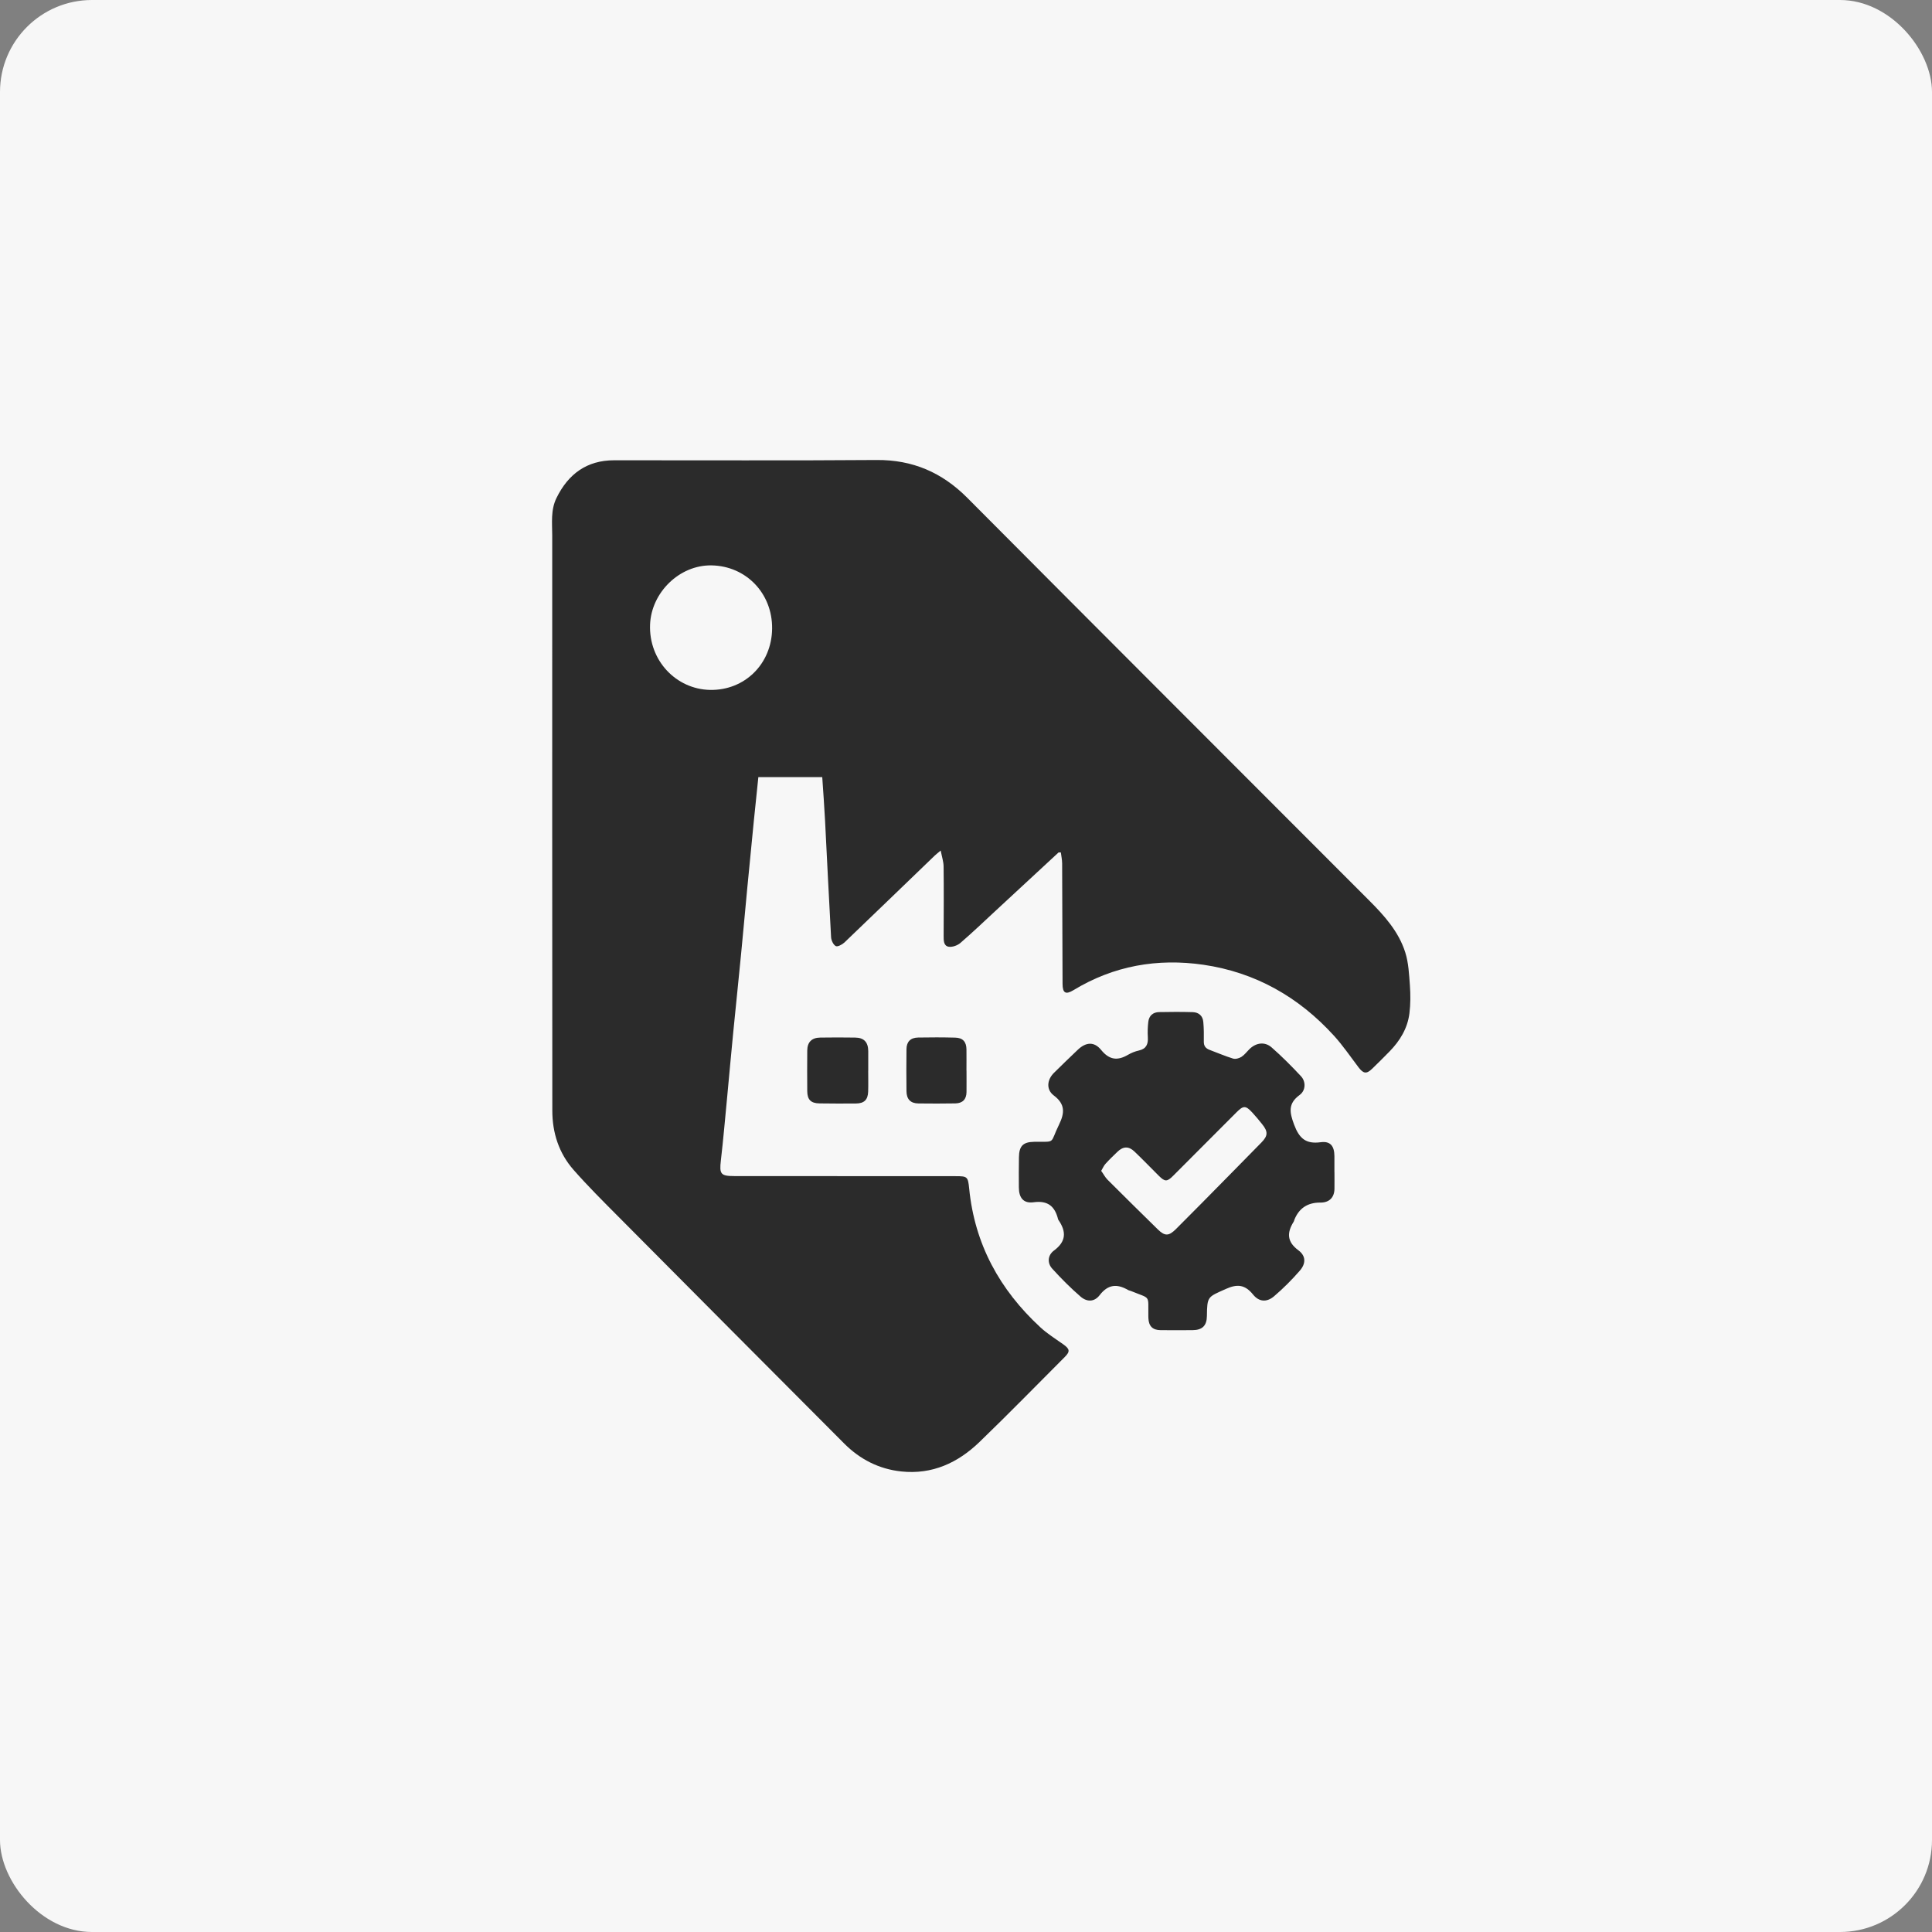 <?xml version="1.0" encoding="UTF-8"?>
<svg xmlns="http://www.w3.org/2000/svg" width="42" height="42" viewBox="0 0 42 42" fill="none">
  <rect x="0" y="0" width="42" height="42" fill="#808080" stroke="none"/>
  <rect width="42" height="42" rx="2" fill="#F7F7F7"></rect>
  <path d="M23.012 18.532C22.562 18.948 22.113 19.365 21.663 19.781C21.403 20.022 21.146 20.268 20.878 20.499C20.814 20.554 20.703 20.594 20.623 20.581C20.511 20.562 20.514 20.442 20.514 20.343C20.516 19.841 20.519 19.339 20.513 18.836C20.512 18.733 20.477 18.63 20.45 18.49C20.378 18.551 20.347 18.574 20.319 18.601C19.665 19.23 19.013 19.862 18.357 20.489C18.308 20.535 18.207 20.588 18.169 20.567C18.115 20.538 18.071 20.443 18.067 20.375C18.019 19.529 17.98 18.684 17.936 17.838C17.92 17.525 17.896 17.213 17.875 16.894H16.486C16.453 17.212 16.419 17.532 16.387 17.852C16.339 18.341 16.291 18.83 16.244 19.318C16.199 19.787 16.158 20.256 16.112 20.725C16.057 21.294 15.997 21.863 15.941 22.432C15.895 22.901 15.853 23.369 15.809 23.838C15.764 24.301 15.725 24.766 15.671 25.228C15.637 25.523 15.665 25.567 15.967 25.567C17.569 25.568 19.171 25.568 20.773 25.569C21.029 25.569 21.043 25.578 21.069 25.837C21.188 27.047 21.733 28.039 22.616 28.854C22.767 28.994 22.946 29.105 23.115 29.225C23.256 29.325 23.267 29.38 23.148 29.499C22.532 30.116 21.922 30.741 21.295 31.346C20.825 31.8 20.266 32.06 19.592 31.988C19.106 31.936 18.693 31.723 18.351 31.38C16.714 29.739 15.079 28.096 13.446 26.452C13.114 26.118 12.779 25.785 12.468 25.431C12.15 25.069 12.007 24.626 12.007 24.145C12.004 19.98 12.004 15.814 12.005 11.648C12.005 11.372 11.968 11.09 12.097 10.827C12.353 10.303 12.758 10.006 13.351 10.006C15.252 10.004 17.153 10.015 19.054 10C19.841 9.994 20.479 10.27 21.032 10.826C23.936 13.746 26.849 16.656 29.759 19.57C30.09 19.901 30.406 20.25 30.549 20.704C30.621 20.931 30.632 21.18 30.65 21.42C30.664 21.621 30.665 21.827 30.64 22.027C30.6 22.354 30.434 22.626 30.206 22.859C30.082 22.986 29.956 23.111 29.829 23.234C29.707 23.352 29.64 23.342 29.535 23.205C29.358 22.972 29.192 22.727 28.995 22.511C28.23 21.672 27.29 21.138 26.162 20.973C25.16 20.828 24.21 20.994 23.335 21.526C23.166 21.628 23.1 21.589 23.099 21.388C23.096 20.515 23.094 19.643 23.09 18.77C23.089 18.69 23.072 18.61 23.062 18.531C23.045 18.531 23.029 18.531 23.012 18.531L23.012 18.532ZM16.785 13.665C16.793 12.901 16.221 12.304 15.468 12.291C14.769 12.279 14.159 12.883 14.132 13.576C14.101 14.36 14.7 14.983 15.434 14.998C16.192 15.013 16.778 14.429 16.785 13.665Z" fill="#2B2B2B"></path>
  <path d="M29.01 25.482C29.01 25.604 29.012 25.726 29.01 25.847C29.006 26.032 28.899 26.139 28.718 26.143C28.708 26.143 28.697 26.143 28.687 26.143C28.421 26.146 28.239 26.269 28.14 26.513C28.134 26.527 28.133 26.544 28.125 26.556C27.975 26.795 27.972 26.993 28.228 27.182C28.39 27.302 28.392 27.468 28.257 27.623C28.085 27.821 27.897 28.009 27.698 28.179C27.54 28.314 27.372 28.305 27.241 28.143C27.066 27.927 26.9 27.907 26.648 28.021C26.252 28.199 26.243 28.178 26.237 28.611C26.234 28.818 26.138 28.914 25.929 28.916C25.695 28.918 25.462 28.919 25.229 28.916C25.056 28.915 24.972 28.828 24.965 28.654C24.964 28.639 24.965 28.623 24.964 28.608C24.957 28.138 25.025 28.246 24.588 28.066C24.564 28.057 24.539 28.053 24.517 28.04C24.28 27.904 24.085 27.922 23.906 28.155C23.793 28.302 23.634 28.311 23.489 28.186C23.272 27.998 23.067 27.792 22.874 27.579C22.764 27.458 22.774 27.288 22.912 27.186C23.181 26.988 23.182 26.774 23.011 26.523C23.008 26.519 23.005 26.515 23.003 26.51C22.935 26.23 22.785 26.093 22.47 26.136C22.249 26.166 22.15 26.04 22.149 25.813C22.148 25.595 22.147 25.377 22.151 25.159C22.154 24.914 22.24 24.826 22.479 24.822C22.968 24.815 22.812 24.877 23.023 24.447C23.147 24.193 23.158 24.002 22.908 23.814C22.739 23.686 22.76 23.473 22.913 23.322C23.082 23.155 23.254 22.989 23.426 22.825C23.605 22.653 23.785 22.637 23.938 22.825C24.114 23.041 24.292 23.065 24.521 22.931C24.593 22.889 24.676 22.855 24.759 22.837C24.921 22.801 24.962 22.698 24.953 22.548C24.946 22.437 24.95 22.324 24.963 22.214C24.979 22.08 25.064 22.005 25.198 22.002C25.441 21.997 25.684 21.996 25.928 22.003C26.06 22.007 26.148 22.083 26.159 22.218C26.172 22.359 26.172 22.501 26.17 22.643C26.168 22.739 26.211 22.792 26.297 22.824C26.467 22.887 26.634 22.96 26.807 23.013C26.86 23.029 26.939 23.006 26.99 22.974C27.056 22.931 27.106 22.862 27.164 22.805C27.305 22.668 27.494 22.639 27.643 22.769C27.867 22.965 28.078 23.178 28.282 23.396C28.392 23.513 28.386 23.707 28.254 23.803C27.997 23.991 28.033 24.18 28.132 24.447C28.244 24.746 28.386 24.875 28.709 24.831C28.921 24.802 29.007 24.913 29.009 25.132C29.01 25.249 29.009 25.366 29.009 25.482H29.01H29.01ZM23.939 25.453C23.988 25.521 24.024 25.593 24.078 25.647C24.44 26.009 24.805 26.368 25.17 26.726C25.324 26.877 25.409 26.874 25.566 26.717C25.755 26.527 25.945 26.337 26.134 26.146C26.564 25.709 26.995 25.274 27.424 24.835C27.566 24.69 27.567 24.599 27.439 24.44C27.37 24.353 27.299 24.267 27.223 24.185C27.078 24.029 27.031 24.03 26.877 24.184C26.419 24.642 25.961 25.102 25.503 25.561C25.37 25.694 25.325 25.693 25.19 25.559C25.014 25.384 24.842 25.205 24.662 25.033C24.536 24.913 24.415 24.919 24.291 25.04C24.203 25.125 24.115 25.209 24.034 25.299C23.998 25.337 23.977 25.389 23.939 25.453V25.453Z" fill="#2B2B2B"></path>
  <path d="M18.874 23.276C18.874 23.427 18.878 23.579 18.873 23.731C18.867 23.91 18.785 23.988 18.607 23.989C18.344 23.991 18.081 23.991 17.817 23.987C17.628 23.985 17.55 23.906 17.549 23.72C17.547 23.426 17.546 23.132 17.549 22.838C17.55 22.655 17.647 22.558 17.831 22.556C18.084 22.552 18.337 22.552 18.59 22.556C18.782 22.558 18.873 22.655 18.875 22.85C18.876 22.992 18.875 23.134 18.875 23.276H18.874Z" fill="#2B2B2B"></path>
  <path d="M21.011 23.271C21.011 23.427 21.013 23.584 21.011 23.741C21.009 23.898 20.927 23.984 20.769 23.987C20.501 23.991 20.233 23.992 19.965 23.988C19.794 23.986 19.708 23.896 19.706 23.721C19.702 23.418 19.703 23.114 19.706 22.81C19.707 22.646 19.794 22.558 19.96 22.555C20.228 22.55 20.496 22.55 20.764 22.557C20.931 22.56 21.009 22.648 21.01 22.815C21.012 22.967 21.01 23.119 21.01 23.271H21.011Z" fill="#2B2B2B"></path>
</svg>
